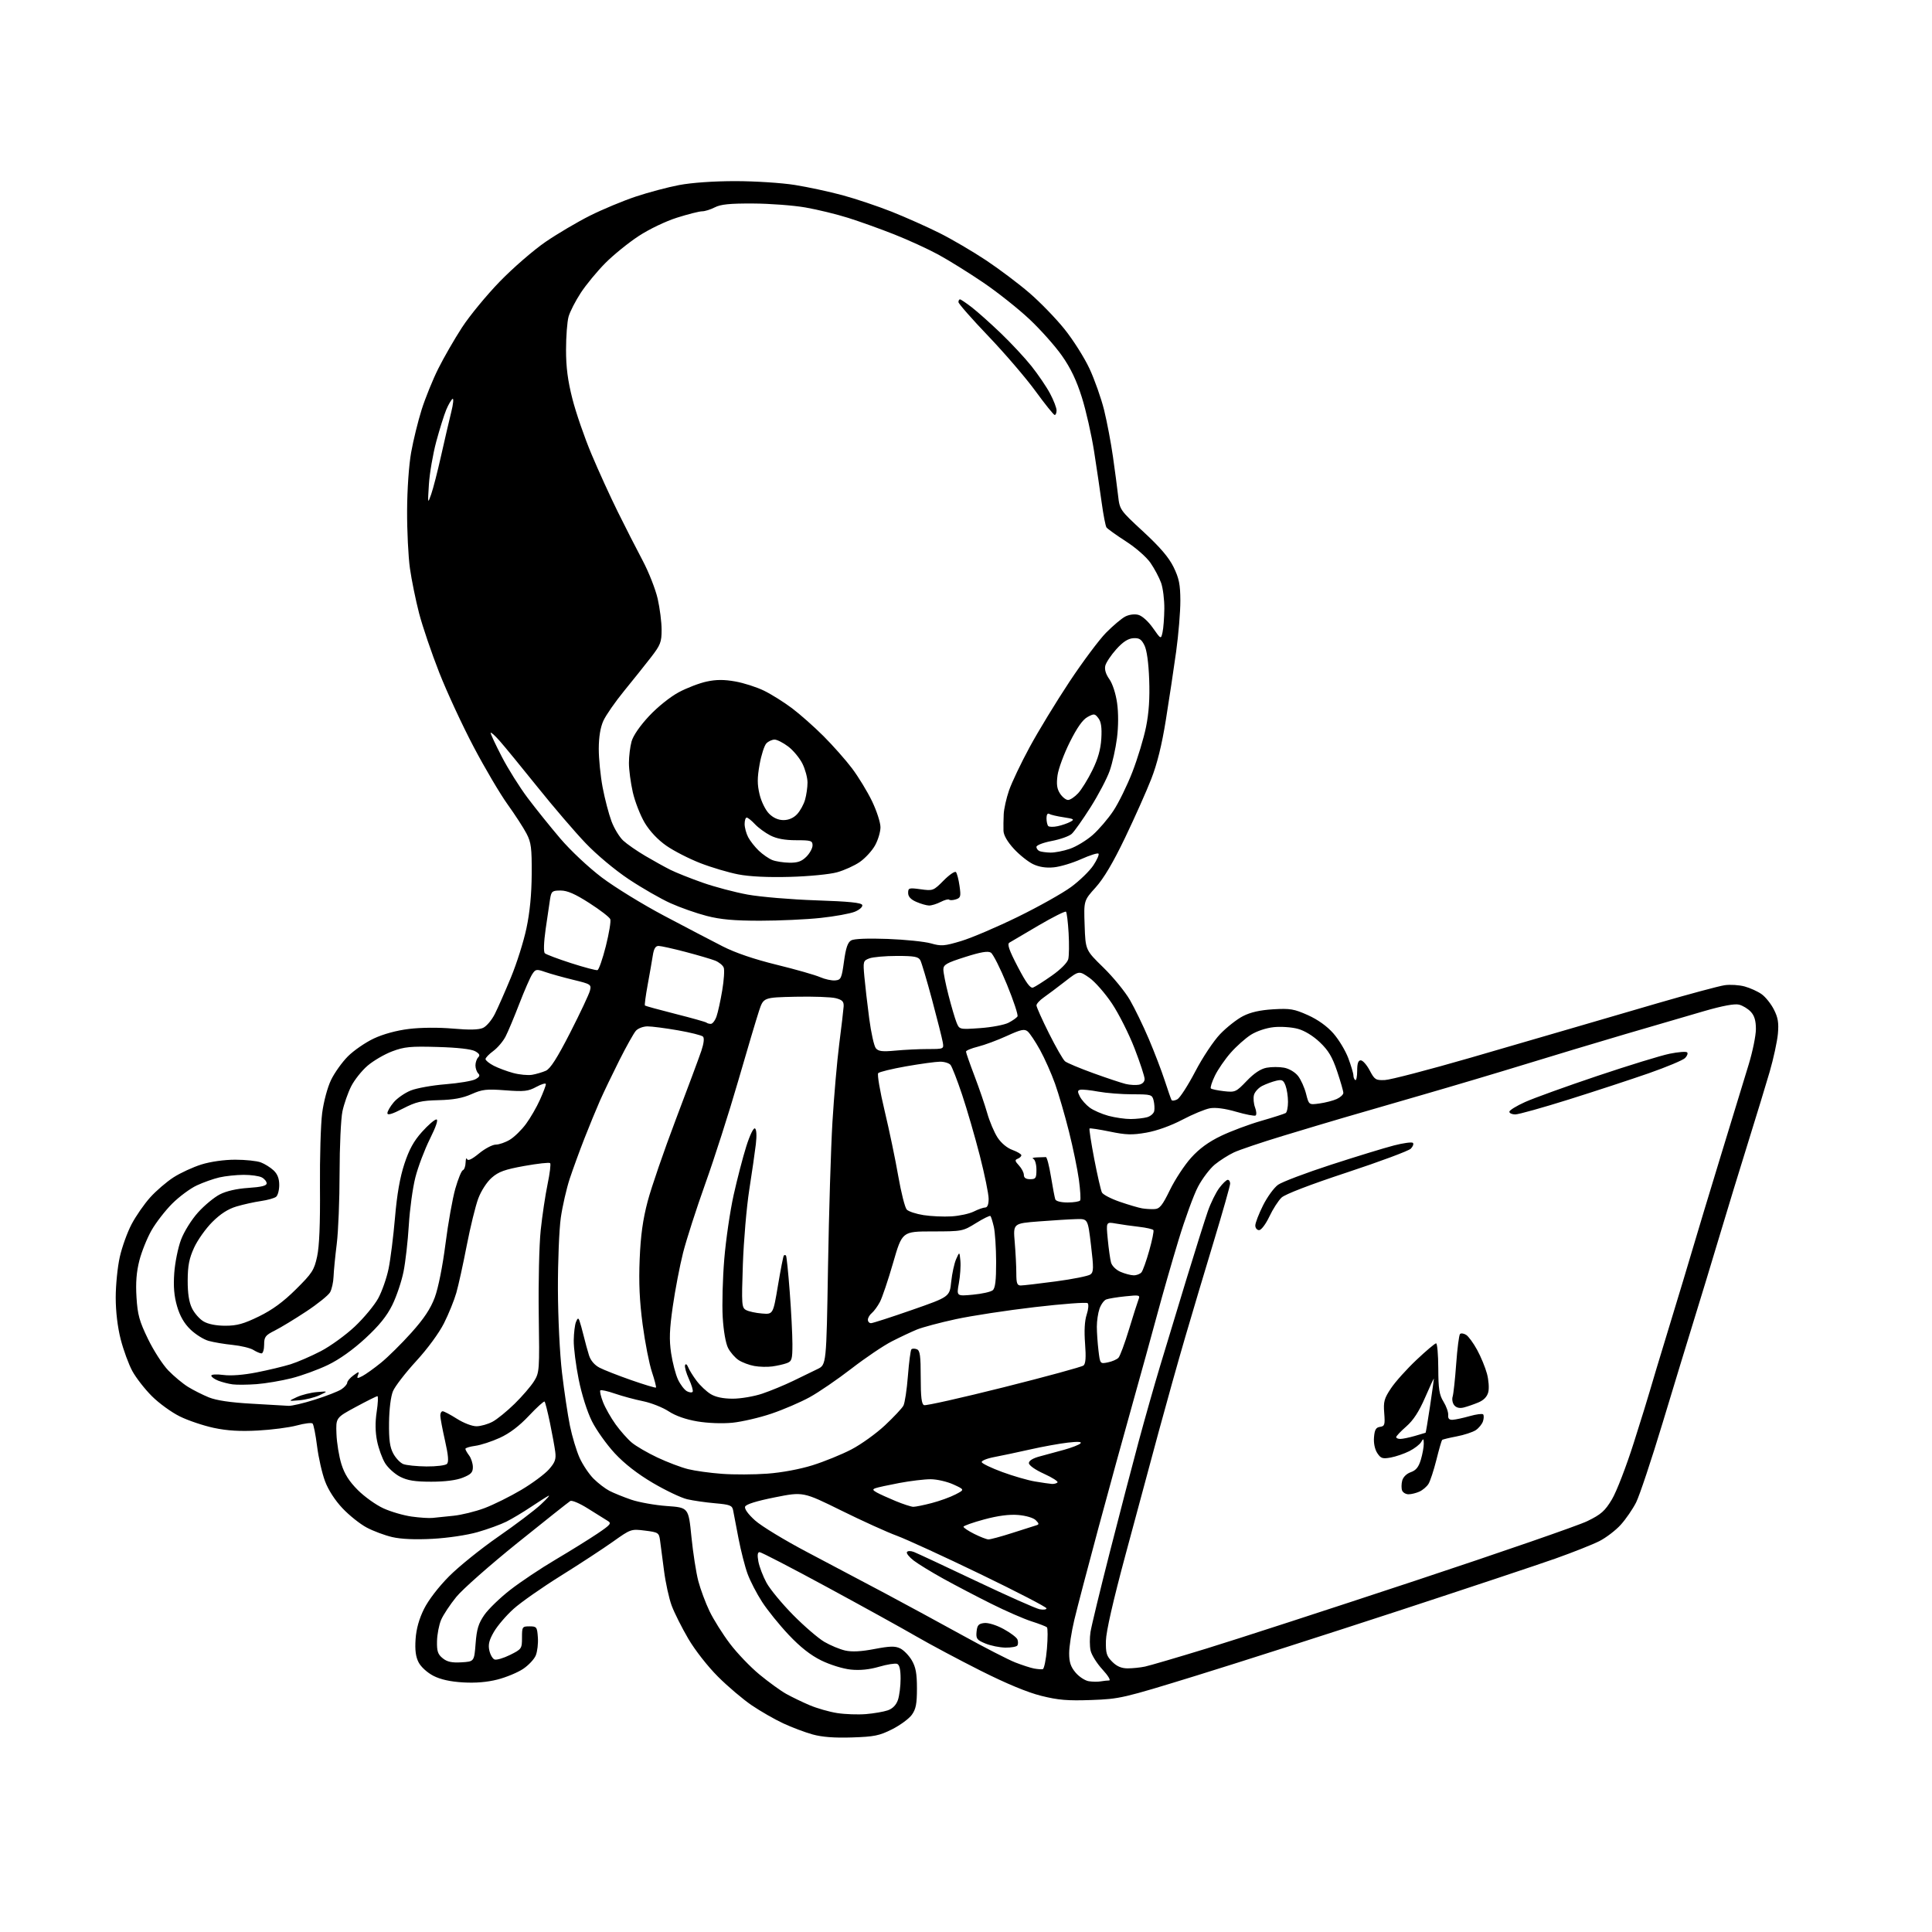 <?xml version="1.0" encoding="UTF-8" standalone="no"?>
<svg 
  version="1.1" 
  xmlns="http://www.w3.org/2000/svg" 
  xmlns:xlink="http://www.w3.org/1999/xlink" 
  xmlns:svg="http://www.w3.org/2000/svg"
  xmlns:rdf="http://www.w3.org/1999/02/22-rdf-syntax-ns#"
  xmlns:cc="http://creativecommons.org/ns#"
  xmlns:dc="http://purl.org/dc/elements/1.1/"
  viewBox="0 0 768 768"
  width="768"
  height="768"
>
<style>svg {background-color: white; }</style>"
<path stroke="none" fill="black" fill-rule="evenodd" d="M338.66,690.66C331.70,690.89 326.77,690.51 323.00,689.46C319.98,688.62 314.72,686.64 311.32,685.05C307.92,683.47 302.30,680.24 298.82,677.88C295.35,675.52 289.29,670.39 285.38,666.47C281.32,662.42 276.25,655.93 273.61,651.43C271.06,647.07 268.09,641.17 267.02,638.31C265.95,635.46 264.57,629.16 263.95,624.31C263.33,619.47 262.63,614.07 262.38,612.32C261.96,609.28 261.68,609.10 256.38,608.44C250.88,607.75 250.75,607.80 243.66,612.84C239.72,615.64 230.40,621.74 222.93,626.40C215.47,631.05 207.02,636.97 204.16,639.55C201.29,642.12 197.80,646.20 196.39,648.60C194.45,651.91 194.00,653.70 194.51,656.05C194.88,657.75 195.82,659.38 196.59,659.67C197.37,659.97 200.14,659.15 202.75,657.86C207.36,655.57 207.50,655.37 207.50,651.00C207.50,646.67 207.61,646.50 210.50,646.50C213.33,646.50 213.52,646.75 213.81,650.89C213.99,653.30 213.61,656.53 212.97,658.07C212.34,659.60 210.05,662.02 207.89,663.45C205.73,664.88 201.17,666.77 197.76,667.64C193.65,668.69 189.00,669.08 184.03,668.78C178.98,668.48 175.11,667.62 172.27,666.16C169.86,664.91 167.34,662.63 166.41,660.83C165.25,658.59 164.91,655.94 165.20,651.59C165.48,647.52 166.59,643.54 168.55,639.59C170.31,636.05 174.30,630.85 178.53,626.59C182.41,622.69 191.19,615.62 198.04,610.87C204.89,606.13 212.53,600.36 215.00,598.05C217.47,595.75 218.82,594.20 218.00,594.62C217.18,595.04 214.03,597.04 211.00,599.07C207.97,601.10 203.63,603.70 201.35,604.85C199.07,606.00 193.90,607.88 189.85,609.04C185.62,610.25 178.00,611.38 171.90,611.71C164.97,612.07 159.42,611.83 155.90,611.01C152.93,610.32 148.36,608.61 145.74,607.21C143.12,605.82 138.80,602.37 136.15,599.56C133.16,596.40 130.50,592.29 129.20,588.79C128.03,585.68 126.61,579.42 126.04,574.87C125.47,570.33 124.67,566.28 124.25,565.87C123.84,565.47 121.03,565.81 118.00,566.64C114.97,567.46 108.00,568.37 102.50,568.66C95.38,569.04 90.34,568.74 85.00,567.61C80.88,566.73 74.80,564.69 71.50,563.06C68.20,561.44 63.20,557.82 60.39,555.01C57.57,552.21 54.08,547.72 52.61,545.03C51.15,542.35 49.07,536.67 47.98,532.41C46.74,527.56 46.00,521.37 46.00,515.79C46.00,510.90 46.72,503.66 47.61,499.70C48.49,495.74 50.61,489.86 52.31,486.64C54.01,483.41 57.33,478.62 59.70,475.99C62.06,473.36 66.25,469.77 69.00,468.00C71.75,466.23 76.74,463.94 80.09,462.89C83.74,461.76 89.12,461.00 93.52,461.00C97.56,461.00 102.14,461.48 103.68,462.07C105.23,462.65 107.51,464.08 108.75,465.24C110.30,466.69 111.00,468.50 111.00,471.05C111.00,473.09 110.44,475.20 109.75,475.75C109.06,476.30 106.34,477.06 103.70,477.44C101.06,477.82 96.70,478.79 94.01,479.59C90.65,480.59 87.63,482.53 84.39,485.77C81.79,488.37 78.53,492.96 77.15,495.98C75.20,500.25 74.64,503.12 74.61,508.98C74.59,514.11 75.13,517.63 76.31,520.04C77.26,521.99 79.33,524.36 80.92,525.29C82.74,526.37 85.94,527.00 89.58,527.00C94.20,527.00 96.86,526.26 102.93,523.30C108.28,520.68 112.59,517.53 117.63,512.53C124.09,506.13 124.89,504.90 126.06,499.48C126.94,495.44 127.31,486.53 127.19,472.00C127.10,460.18 127.49,446.90 128.06,442.50C128.65,437.96 130.17,432.27 131.58,429.34C132.94,426.50 135.96,422.26 138.28,419.93C140.60,417.60 145.23,414.41 148.56,412.84C152.33,411.07 157.61,409.62 162.56,409.02C167.30,408.44 174.32,408.38 180.00,408.88C186.54,409.46 190.28,409.38 192.00,408.61C193.38,408.00 195.51,405.47 196.74,403.00C197.98,400.52 200.85,394.00 203.12,388.50C205.40,383.00 208.17,374.23 209.27,369.00C210.62,362.68 211.31,355.48 211.36,347.47C211.42,337.06 211.14,334.88 209.30,331.36C208.14,329.12 204.74,323.88 201.76,319.73C198.78,315.58 192.70,305.28 188.26,296.84C183.81,288.40 177.67,275.15 174.62,267.40C171.57,259.64 167.96,249.03 166.60,243.81C165.25,238.58 163.60,230.53 162.95,225.91C162.30,221.28 161.79,210.97 161.83,203.00C161.86,194.62 162.54,184.84 163.44,179.83C164.29,175.06 166.17,167.41 167.61,162.83C169.06,158.25 172.04,150.90 174.24,146.50C176.44,142.10 180.68,134.74 183.66,130.16C186.64,125.57 193.40,117.36 198.67,111.92C203.95,106.48 212.15,99.38 216.88,96.14C221.62,92.90 229.55,88.22 234.50,85.74C239.45,83.26 247.60,79.86 252.62,78.18C257.63,76.50 265.44,74.42 269.98,73.56C275.03,72.61 283.70,72.00 292.36,72.00C300.19,72.01 310.74,72.69 316.00,73.53C321.23,74.37 329.75,76.21 334.94,77.61C340.12,79.01 348.90,81.96 354.44,84.15C359.97,86.35 368.55,90.17 373.50,92.65C378.45,95.13 386.77,100.01 392.00,103.49C397.23,106.97 404.96,112.79 409.18,116.43C413.41,120.06 419.67,126.51 423.10,130.77C426.53,135.02 431.02,142.10 433.07,146.50C435.12,150.90 437.74,158.32 438.90,163.00C440.05,167.68 441.63,176.00 442.41,181.50C443.20,187.00 444.12,194.02 444.47,197.10C445.10,202.64 445.21,202.79 454.48,211.35C461.14,217.50 464.63,221.58 466.52,225.44C468.69,229.90 469.18,232.30 469.21,238.75C469.23,243.09 468.47,252.23 467.53,259.07C466.58,265.90 464.75,278.10 463.45,286.16C461.86,296.10 459.99,303.67 457.64,309.66C455.75,314.52 451.06,325.02 447.24,333.00C442.50,342.88 438.77,349.17 435.55,352.75C430.81,358.00 430.81,358.00 431.16,367.84C431.50,377.67 431.50,377.67 438.59,384.59C442.49,388.39 447.24,394.20 449.15,397.50C451.06,400.80 454.45,407.77 456.67,413.00C458.89,418.23 461.74,425.65 462.99,429.50C464.24,433.35 465.46,436.84 465.69,437.25C465.93,437.67 466.96,437.55 468.00,437.00C469.03,436.45 472.23,431.49 475.12,425.97C478.03,420.38 482.43,413.77 485.03,411.06C487.60,408.38 491.68,405.17 494.10,403.93C497.13,402.37 500.87,401.53 506.11,401.21C512.84,400.81 514.43,401.08 519.92,403.54C523.88,405.32 527.52,407.93 530.02,410.77C532.17,413.21 534.85,417.65 535.97,420.64C537.08,423.63 538.00,426.71 538.00,427.48C538.00,428.25 538.34,429.09 538.75,429.35C539.16,429.60 539.50,427.94 539.50,425.66C539.50,422.71 539.92,421.50 540.93,421.50C541.72,421.50 543.31,423.30 544.47,425.50C546.42,429.20 546.87,429.49 550.54,429.33C552.72,429.24 568.00,425.25 584.50,420.48C601.00,415.71 619.45,410.34 625.50,408.55C631.55,406.77 646.62,402.36 659.00,398.77C671.38,395.18 683.32,391.97 685.54,391.64C687.76,391.31 691.36,391.54 693.54,392.14C695.72,392.74 698.75,394.11 700.27,395.20C701.80,396.28 703.99,399.02 705.14,401.28C706.80,404.52 707.13,406.58 706.74,410.97C706.46,414.03 704.99,420.80 703.48,426.02C701.96,431.23 698.12,443.82 694.94,454.00C691.76,464.18 686.60,481.05 683.48,491.50C680.36,501.95 675.84,516.80 673.45,524.50C671.06,532.20 665.45,550.63 660.97,565.45C656.49,580.28 651.72,594.58 650.38,597.24C649.03,599.90 646.29,603.89 644.28,606.11C642.27,608.34 638.44,611.26 635.77,612.62C633.10,613.97 625.29,617.07 618.42,619.51C611.54,621.95 583.32,631.35 555.71,640.40C528.09,649.45 492.00,661.01 475.50,666.10C446.32,675.10 445.18,675.36 433.87,675.78C424.39,676.12 420.70,675.82 413.87,674.11C408.42,672.75 400.03,669.26 389.82,664.13C381.20,659.79 369.72,653.67 364.32,650.54C358.92,647.40 342.94,638.58 328.81,630.92C314.68,623.26 302.59,617.00 301.95,617.00C301.14,617.00 300.99,618.16 301.47,620.75C301.86,622.81 303.30,626.60 304.69,629.16C306.08,631.72 310.84,637.48 315.25,641.95C319.67,646.43 325.26,651.24 327.68,652.66C330.09,654.07 333.82,655.62 335.98,656.11C338.66,656.71 342.33,656.52 347.60,655.51C353.80,654.33 355.80,654.28 357.85,655.27C359.25,655.95 361.32,658.08 362.45,660.00C364.03,662.71 364.50,665.24 364.50,671.17C364.50,677.31 364.09,679.41 362.46,681.67C361.33,683.23 357.80,685.81 354.62,687.42C349.56,689.96 347.52,690.38 338.66,690.66zM344.24,681.38C347.40,681.12 351.30,680.44 352.92,679.88C354.83,679.21 356.23,677.79 356.93,675.78C357.52,674.09 358.00,670.28 358.00,667.32C358.00,663.66 357.56,661.77 356.62,661.41C355.86,661.11 352.63,661.63 349.44,662.56C345.54,663.69 341.86,664.06 338.16,663.68C335.06,663.36 329.95,661.77 326.45,660.05C322.20,657.96 318.10,654.73 313.51,649.86C309.81,645.94 305.05,640.05 302.93,636.76C300.80,633.48 298.22,628.48 297.18,625.65C296.14,622.82 294.51,616.45 293.56,611.50C292.61,606.55 291.65,601.52 291.42,600.33C291.05,598.43 290.15,598.09 284.25,597.57C280.54,597.25 275.55,596.53 273.16,595.97C270.77,595.42 264.65,592.50 259.54,589.50C253.43,585.90 248.26,581.88 244.38,577.71C241.15,574.22 237.05,568.48 235.29,564.94C233.40,561.16 231.23,554.30 230.04,548.34C228.92,542.76 228.03,535.78 228.07,532.84C228.11,529.90 228.51,526.60 228.96,525.50C229.62,523.90 229.90,523.80 230.34,525.00C230.65,525.83 231.40,528.52 232.01,531.00C232.61,533.48 233.57,536.97 234.14,538.77C234.79,540.83 236.33,542.64 238.33,543.68C240.07,544.59 245.75,546.81 250.95,548.63C256.15,550.44 260.56,551.77 260.75,551.58C260.94,551.39 260.22,548.59 259.15,545.37C258.07,542.14 256.41,533.66 255.46,526.52C254.22,517.16 253.89,509.89 254.28,500.52C254.68,491.01 255.54,484.81 257.47,477.50C258.92,472.00 263.96,457.38 268.65,445.00C273.35,432.62 277.91,420.36 278.79,417.74C279.79,414.77 280.03,412.64 279.44,412.06C278.92,411.55 274.45,410.43 269.50,409.57C264.55,408.71 259.11,408.00 257.40,408.00C255.70,408.00 253.62,408.79 252.77,409.75C251.92,410.71 248.96,416.00 246.19,421.50C243.43,427.00 239.97,434.20 238.51,437.50C237.05,440.80 234.28,447.55 232.34,452.50C230.40,457.45 227.77,464.67 226.48,468.55C225.20,472.43 223.60,479.41 222.93,484.05C222.27,488.70 221.75,501.50 221.78,512.50C221.82,523.89 222.52,538.19 223.41,545.72C224.27,553.00 225.68,562.45 226.55,566.72C227.42,571.00 229.16,576.75 230.40,579.51C231.65,582.26 234.14,585.99 235.94,587.79C237.74,589.59 240.59,591.77 242.27,592.64C243.95,593.51 247.83,595.08 250.90,596.14C253.97,597.19 260.35,598.33 265.08,598.67C273.69,599.28 273.69,599.28 274.85,610.89C275.49,617.27 276.72,625.20 277.59,628.50C278.46,631.80 280.47,637.20 282.06,640.50C283.65,643.80 287.28,649.59 290.14,653.36C292.99,657.14 298.29,662.67 301.92,665.66C305.54,668.65 310.30,672.10 312.50,673.33C314.70,674.56 318.87,676.58 321.78,677.82C324.68,679.06 329.63,680.48 332.78,680.97C335.92,681.46 341.08,681.64 344.24,681.38zM437.50,668.38C438.60,668.19 440.12,668.02 440.88,668.01C441.65,668.01 440.49,666.09 438.24,663.64C436.03,661.25 433.91,657.86 433.53,656.12C433.14,654.38 433.13,651.05 433.49,648.73C433.86,646.40 437.31,632.12 441.17,617.00C445.03,601.88 450.19,582.08 452.64,573.00C455.09,563.92 458.92,550.42 461.16,543.00C463.39,535.58 468.10,520.05 471.62,508.50C475.15,496.95 478.98,484.80 480.13,481.50C481.28,478.20 483.33,474.04 484.67,472.25C486.01,470.46 487.53,469.00 488.05,469.00C488.57,469.00 489.00,469.67 489.00,470.50C489.00,471.32 486.10,481.56 482.56,493.25C479.02,504.94 473.88,522.15 471.15,531.50C468.41,540.85 463.68,557.73 460.63,569.00C457.59,580.27 451.64,602.33 447.42,618.00C442.49,636.30 439.70,648.55 439.62,652.22C439.52,657.16 439.86,658.31 442.12,660.57C443.96,662.42 445.80,663.20 448.28,663.20C450.22,663.20 453.32,662.88 455.16,662.49C457.00,662.10 467.95,658.89 479.50,655.35C491.05,651.81 528.40,639.68 562.50,628.38C596.60,617.08 627.42,606.42 630.99,604.67C636.49,601.99 637.99,600.65 640.78,596.00C642.59,592.98 646.50,582.85 649.46,573.50C652.43,564.15 655.29,554.92 655.81,553.00C656.34,551.08 659.80,539.60 663.49,527.51C667.19,515.41 671.46,501.24 672.99,496.01C674.52,490.78 679.48,474.35 684.02,459.50C688.56,444.65 693.56,428.28 695.14,423.12C696.71,417.96 698.00,411.64 698.00,409.06C698.00,405.74 697.41,403.74 695.97,402.20C694.86,401.00 692.75,399.72 691.29,399.36C689.56,398.92 684.77,399.81 677.56,401.89C671.48,403.64 657.27,407.80 646.00,411.11C634.73,414.43 616.95,419.78 606.50,423.00C596.05,426.22 577.38,431.78 565.00,435.35C552.62,438.93 538.67,442.97 534.00,444.34C529.33,445.70 518.53,448.93 510.01,451.52C501.49,454.10 492.70,457.07 490.48,458.11C488.26,459.16 484.85,461.33 482.90,462.93C480.95,464.54 477.96,468.47 476.26,471.68C474.55,474.88 471.05,484.48 468.47,493.00C465.88,501.52 462.08,514.80 460.01,522.50C457.94,530.20 453.53,546.17 450.21,558.00C446.88,569.83 440.76,592.10 436.61,607.50C432.46,622.90 428.15,639.33 427.04,644.00C425.93,648.67 425.01,654.60 425.01,657.17C425.00,660.72 425.61,662.57 427.54,664.86C428.93,666.52 431.29,668.07 432.79,668.31C434.28,668.55 436.40,668.58 437.50,668.38zM414.50,663.53C415.05,663.42 415.80,659.78 416.17,655.42C416.53,651.06 416.53,647.22 416.17,646.87C415.80,646.53 413.02,645.46 410.00,644.50C406.98,643.53 399.77,640.39 394.00,637.50C388.22,634.62 379.68,630.15 375.00,627.56C370.33,624.98 365.04,621.74 363.24,620.37C361.44,618.99 360.21,617.47 360.52,616.97C360.83,616.46 362.02,616.44 363.29,616.93C364.50,617.40 375.62,622.59 388.00,628.47C400.38,634.34 411.74,639.40 413.25,639.70C414.76,640.00 416.00,639.84 416.00,639.34C416.00,638.85 404.19,632.73 389.75,625.75C375.31,618.77 360.35,611.90 356.50,610.48C352.65,609.07 342.69,604.55 334.38,600.44C319.25,592.98 319.25,592.98 308.01,595.22C300.73,596.67 296.56,597.97 296.20,598.91C295.86,599.80 297.39,601.92 300.19,604.43C302.68,606.67 312.00,612.33 320.88,617.00C329.77,621.67 343.67,629.03 351.77,633.34C359.87,637.66 373.70,645.16 382.50,650.01C391.30,654.87 400.77,659.74 403.54,660.83C406.31,661.91 409.69,663.01 411.04,663.26C412.39,663.51 413.95,663.63 414.50,663.53zM183.42,660.80C188.50,660.50 188.50,660.50 189.06,653.33C189.50,647.60 190.20,645.32 192.53,641.96C194.13,639.65 198.74,635.18 202.78,632.04C206.82,628.89 214.93,623.46 220.81,619.99C226.69,616.51 234.18,611.86 237.45,609.66C242.72,606.11 243.19,605.53 241.58,604.58C240.58,603.98 237.08,601.80 233.81,599.73C230.50,597.63 227.35,596.28 226.69,596.68C226.03,597.08 216.59,604.57 205.69,613.34C194.80,622.11 183.86,631.76 181.39,634.80C178.92,637.83 176.21,641.93 175.36,643.90C174.51,645.88 173.78,649.70 173.72,652.38C173.63,656.38 174.04,657.62 175.98,659.18C177.75,660.62 179.59,661.02 183.42,660.80zM399.69,654.95C397.39,654.92 393.79,654.19 391.70,653.32C388.31,651.92 387.93,651.40 388.20,648.62C388.45,646.05 388.99,645.44 391.24,645.18C392.84,645.00 396.05,645.99 398.94,647.56C401.66,649.04 404.14,650.91 404.45,651.72C404.75,652.52 404.75,653.59 404.44,654.09C404.13,654.59 402.00,654.98 399.69,654.95zM392.88,611.94C393.64,611.97 397.91,610.82 402.38,609.38C406.85,607.94 411.14,606.57 411.93,606.34C413.12,606.00 413.09,605.66 411.73,604.30C410.79,603.36 407.84,602.49 404.76,602.23C401.17,601.93 396.74,602.51 391.21,604.00C386.70,605.22 383.00,606.53 383.00,606.91C383.00,607.29 384.91,608.57 387.25,609.74C389.59,610.92 392.12,611.90 392.88,611.94zM172.00,603.39C173.38,603.23 177.09,602.84 180.25,602.54C183.41,602.23 188.97,600.86 192.61,599.50C196.24,598.13 202.81,594.87 207.22,592.25C211.62,589.64 216.56,585.97 218.20,584.11C220.65,581.33 221.10,580.07 220.72,577.11C220.46,575.12 219.51,569.93 218.61,565.56C217.70,561.20 216.75,557.41 216.48,557.15C216.22,556.89 213.42,559.43 210.25,562.79C206.42,566.87 202.56,569.79 198.68,571.56C195.48,573.02 191.10,574.45 188.93,574.74C186.77,575.03 185.00,575.57 185.00,575.94C185.00,576.31 185.66,577.49 186.47,578.56C187.28,579.63 187.95,581.69 187.97,583.14C187.99,585.30 187.27,586.07 183.98,587.39C181.39,588.43 176.94,589.00 171.44,589.00C164.94,589.00 162.01,588.53 159.06,587.03C156.94,585.95 154.25,583.53 153.09,581.65C151.93,579.77 150.49,575.79 149.89,572.81C149.16,569.18 149.11,565.35 149.74,561.20C150.26,557.79 150.38,555.00 150.03,555.00C149.67,555.00 145.80,556.93 141.44,559.28C133.50,563.57 133.50,563.57 133.75,570.03C133.88,573.59 134.77,578.98 135.71,582.00C136.94,585.94 138.79,588.87 142.23,592.31C144.87,594.96 149.45,598.23 152.40,599.58C155.36,600.94 160.41,602.41 163.64,602.86C166.86,603.31 170.62,603.55 172.00,603.39zM363.04,598.98C363.89,598.99 367.17,598.33 370.33,597.50C373.50,596.68 377.76,595.14 379.79,594.08C383.50,592.16 383.50,592.16 379.00,590.10C376.52,588.97 372.48,588.03 370.00,588.02C367.52,588.01 361.90,588.68 357.50,589.51C353.10,590.34 348.82,591.27 348.00,591.58C346.78,592.03 346.87,592.35 348.50,593.27C349.60,593.89 352.98,595.43 356.00,596.68C359.02,597.93 362.19,598.96 363.04,598.98zM559.92,594.00C558.83,594.00 557.68,593.32 557.36,592.50C557.04,591.67 557.06,589.92 557.39,588.60C557.75,587.17 559.12,585.81 560.80,585.22C562.87,584.50 563.93,583.19 564.81,580.25C565.46,578.06 565.99,575.20 565.97,573.88C565.94,571.78 565.82,571.70 564.92,573.26C564.35,574.22 562.23,575.85 560.20,576.87C558.16,577.89 554.83,579.03 552.80,579.40C549.58,579.98 548.88,579.75 547.48,577.61C546.51,576.12 545.99,573.64 546.19,571.33C546.43,568.34 546.96,567.43 548.58,567.20C550.44,566.94 550.61,566.37 550.25,561.70C549.89,557.17 550.24,555.90 552.96,551.84C554.67,549.27 559.22,544.21 563.06,540.59C566.90,536.96 570.41,534.00 570.87,534.00C571.33,534.00 571.72,538.48 571.74,543.95C571.77,552.18 572.13,554.47 573.82,557.20C574.94,559.02 575.78,561.41 575.68,562.50C575.55,563.93 576.08,564.47 577.50,564.38C578.60,564.32 581.62,563.67 584.22,562.93C586.81,562.20 589.22,561.88 589.56,562.23C589.90,562.57 589.88,563.80 589.52,564.95C589.15,566.11 587.84,567.71 586.62,568.52C585.39,569.32 581.97,570.44 579.02,571.00C576.07,571.56 573.47,572.19 573.26,572.41C573.04,572.63 572.01,576.20 570.98,580.34C569.94,584.49 568.53,588.77 567.85,589.87C567.17,590.96 565.55,592.34 564.26,592.93C562.96,593.52 561.01,594.00 559.92,594.00zM418.08,589.88C418.95,589.95 419.98,589.69 420.37,589.30C420.75,588.92 418.35,587.37 415.03,585.86C411.49,584.26 409.00,582.49 409.00,581.60C409.00,580.65 410.60,579.66 413.25,578.96C415.59,578.35 419.98,577.16 423.00,576.31C426.02,575.47 428.95,574.33 429.50,573.78C430.17,573.10 428.51,573.00 424.50,573.46C421.20,573.84 414.45,575.06 409.50,576.18C404.55,577.29 398.12,578.66 395.20,579.21C392.29,579.76 390.06,580.68 390.25,581.25C390.44,581.81 394.13,583.58 398.46,585.17C402.78,586.76 408.61,588.45 411.41,588.91C414.21,589.38 417.21,589.82 418.08,589.88zM305.03,585.80C310.75,585.38 317.96,584.04 323.03,582.45C327.69,580.99 334.64,578.16 338.47,576.16C342.30,574.16 348.29,569.86 351.77,566.60C355.25,563.34 358.56,559.82 359.12,558.77C359.68,557.72 360.49,552.39 360.91,546.93C361.34,541.46 361.96,536.71 362.30,536.37C362.64,536.03 363.61,536.02 364.46,536.35C365.71,536.83 366.00,538.90 366.00,547.50C366.00,555.35 366.34,558.19 367.33,558.57C368.06,558.85 382.34,555.64 399.08,551.44C415.81,547.24 430.05,543.35 430.71,542.81C431.57,542.11 431.75,539.56 431.33,534.08C430.94,529.05 431.16,525.03 431.97,522.58C432.66,520.51 432.83,518.46 432.36,518.03C431.89,517.60 422.46,518.30 411.41,519.59C400.36,520.87 386.19,523.04 379.91,524.40C373.63,525.76 366.70,527.61 364.50,528.51C362.30,529.41 357.80,531.53 354.50,533.22C351.20,534.90 343.98,539.78 338.46,544.05C332.93,548.32 325.46,553.44 321.84,555.42C318.23,557.41 311.38,560.35 306.62,561.96C301.87,563.57 294.90,565.18 291.13,565.56C287.09,565.95 281.38,565.74 277.19,565.03C272.64,564.26 268.55,562.83 265.80,561.02C263.43,559.47 258.86,557.66 255.63,557.00C252.39,556.35 247.37,554.99 244.46,553.99C241.55,552.98 238.93,552.40 238.64,552.70C238.35,552.99 238.83,555.09 239.71,557.36C240.60,559.64 242.85,563.62 244.71,566.20C246.58,568.79 249.46,572.05 251.13,573.45C252.79,574.85 257.38,577.52 261.32,579.38C265.27,581.24 270.75,583.32 273.50,584.00C276.25,584.69 282.32,585.53 287.00,585.87C291.68,586.22 299.79,586.19 305.03,585.80zM169.55,582.94C173.43,582.97 177.08,582.52 177.67,581.93C178.44,581.16 178.22,578.51 176.90,572.68C175.88,568.18 175.04,563.71 175.03,562.75C175.01,561.79 175.43,561.00 175.97,561.00C176.50,561.00 179.06,562.35 181.66,564.00C184.35,565.70 187.71,566.98 189.45,566.96C191.13,566.94 193.98,566.13 195.79,565.16C197.60,564.20 201.55,560.98 204.57,558.02C207.59,555.06 211.06,551.03 212.28,549.07C214.43,545.61 214.49,544.81 214.16,522.50C213.98,509.85 214.33,494.77 214.94,489.00C215.55,483.23 216.78,475.00 217.67,470.73C218.57,466.46 219.02,462.69 218.69,462.36C218.36,462.02 213.75,462.53 208.45,463.48C200.64,464.89 198.19,465.77 195.46,468.17C193.52,469.87 191.26,473.37 190.11,476.44C189.02,479.36 186.96,487.77 185.53,495.13C184.11,502.48 182.25,510.95 181.39,513.94C180.53,516.93 178.33,522.37 176.48,526.03C174.53,529.91 169.91,536.20 165.41,541.09C161.17,545.72 157.03,551.08 156.22,553.00C155.34,555.11 154.72,560.08 154.65,565.50C154.57,572.37 154.97,575.28 156.33,577.80C157.30,579.62 159.09,581.50 160.30,581.99C161.51,582.47 165.67,582.90 169.55,582.94zM556.63,572.00C557.53,572.00 560.12,571.47 562.38,570.82C564.65,570.17 566.59,569.60 566.70,569.54C566.80,569.49 567.59,564.76 568.45,559.05C569.30,553.33 569.99,548.39 569.99,548.07C569.98,547.76 568.42,551.10 566.52,555.50C564.09,561.10 561.85,564.56 559.03,567.03C556.81,568.97 555.00,570.88 555.00,571.28C555.00,571.67 555.74,572.00 556.63,572.00zM581.87,559.50C580.21,559.91 578.92,559.61 578.09,558.61C577.40,557.78 577.11,556.23 577.45,555.17C577.78,554.11 578.42,548.23 578.86,542.12C579.30,536.00 579.99,530.68 580.38,530.29C580.77,529.89 581.86,530.04 582.80,530.62C583.73,531.19 585.71,533.89 587.19,536.61C588.68,539.33 590.43,543.59 591.10,546.09C591.77,548.58 592.00,551.86 591.62,553.37C591.16,555.21 589.83,556.59 587.66,557.50C585.86,558.25 583.26,559.15 581.87,559.50zM114.70,558.84C115.91,558.93 120.61,557.83 125.14,556.39C129.68,554.96 134.43,553.11 135.70,552.28C136.96,551.45 138.01,550.26 138.03,549.63C138.05,549.01 139.17,547.70 140.51,546.72C142.68,545.14 142.89,545.12 142.33,546.58C141.77,548.03 141.99,548.08 144.10,546.98C145.42,546.29 148.75,543.90 151.50,541.67C154.25,539.43 159.65,534.09 163.50,529.80C168.56,524.15 171.14,520.27 172.83,515.75C174.21,512.04 175.94,503.39 177.08,494.50C178.13,486.25 179.90,476.35 181.00,472.50C182.10,468.65 183.45,465.35 184.00,465.17C184.55,464.98 185.04,463.63 185.08,462.17C185.12,460.70 185.38,460.06 185.66,460.75C186.00,461.59 187.56,460.86 190.44,458.50C192.78,456.57 195.78,455.00 197.10,455.00C198.42,454.99 200.95,454.11 202.72,453.03C204.49,451.95 207.36,449.14 209.09,446.78C210.83,444.43 213.32,440.12 214.62,437.22C215.93,434.32 217.00,431.50 217.00,430.97C217.00,430.43 215.31,430.91 213.25,432.03C209.97,433.81 208.42,433.99 200.91,433.42C193.37,432.85 191.71,433.04 187.41,434.95C183.87,436.52 180.23,437.19 174.38,437.33C167.45,437.50 165.36,438.00 160.13,440.69C155.88,442.89 154.00,443.44 154.00,442.50C154.00,441.76 155.12,439.82 156.50,438.19C157.87,436.56 160.91,434.45 163.25,433.50C165.59,432.55 171.82,431.43 177.09,431.01C182.37,430.59 187.70,429.69 188.95,429.03C190.61,428.14 190.92,427.52 190.11,426.71C189.50,426.10 189.00,424.65 189.00,423.50C189.00,422.35 189.50,420.90 190.11,420.29C190.92,419.48 190.58,418.83 188.86,417.87C187.38,417.04 181.86,416.41 174.00,416.19C163.19,415.87 160.75,416.11 155.92,417.92C152.85,419.07 148.45,421.64 146.13,423.62C143.81,425.60 140.87,429.31 139.58,431.86C138.30,434.41 136.74,438.88 136.12,441.80C135.51,444.71 135.00,455.74 134.99,466.30C134.99,476.86 134.48,489.55 133.86,494.50C133.24,499.45 132.67,505.30 132.59,507.50C132.51,509.70 131.89,512.48 131.22,513.69C130.55,514.89 126.28,518.33 121.75,521.32C117.21,524.32 111.59,527.73 109.25,528.91C105.47,530.80 105.00,531.43 105.00,534.52C105.00,536.43 104.53,538.00 103.96,538.00C103.40,538.00 101.93,537.38 100.71,536.62C99.50,535.86 95.80,534.97 92.50,534.63C89.20,534.30 84.88,533.57 82.90,533.01C80.91,532.45 77.66,530.40 75.67,528.46C73.20,526.07 71.51,523.13 70.39,519.27C69.21,515.21 68.89,511.45 69.27,506.05C69.57,501.90 70.77,495.93 71.96,492.80C73.17,489.59 76.11,484.87 78.69,482.00C81.21,479.19 85.13,475.95 87.39,474.79C90.00,473.45 94.14,472.51 98.75,472.21C103.89,471.87 106.00,471.35 106.00,470.40C106.00,469.67 105.13,468.60 104.07,468.04C103.00,467.47 99.74,467.01 96.82,467.02C93.89,467.04 89.57,467.49 87.21,468.04C84.85,468.58 80.80,470.02 78.21,471.23C75.62,472.43 71.23,475.69 68.45,478.46C65.68,481.23 61.98,486.01 60.23,489.08C58.48,492.15 56.30,497.55 55.40,501.08C54.24,505.62 53.90,509.90 54.26,515.69C54.69,522.63 55.39,525.17 58.83,532.26C61.06,536.87 64.69,542.50 66.91,544.78C69.12,547.07 72.63,549.99 74.72,551.29C76.80,552.58 80.53,554.46 83.00,555.47C86.03,556.69 91.59,557.52 100.00,557.99C106.88,558.37 113.49,558.75 114.70,558.84zM119.00,556.63C114.50,557.01 114.50,557.01 118.00,555.37C119.92,554.48 123.53,553.57 126.00,553.37C130.50,552.99 130.50,552.99 127.00,554.63C125.08,555.52 121.47,556.43 119.00,556.63zM291.28,556.00C294.46,556.00 299.74,555.10 303.00,554.00C306.27,552.90 311.77,550.63 315.22,548.96C318.68,547.29 323.07,545.16 325.00,544.21C328.50,542.50 328.50,542.50 329.15,503.50C329.51,482.05 330.30,456.18 330.91,446.00C331.52,435.82 332.73,421.88 333.61,415.00C334.49,408.12 335.28,401.41 335.36,400.08C335.47,398.14 334.85,397.48 332.25,396.80C330.46,396.33 323.26,396.07 316.25,396.22C303.50,396.50 303.50,396.50 301.73,401.83C300.76,404.76 297.01,417.36 293.40,429.83C289.79,442.30 283.93,460.60 280.38,470.50C276.84,480.40 272.86,492.77 271.53,498.00C270.21,503.23 268.38,512.80 267.45,519.27C266.12,528.54 265.98,532.51 266.78,537.92C267.35,541.69 268.58,546.42 269.53,548.43C270.48,550.43 272.07,552.50 273.07,553.04C274.06,553.57 275.09,553.66 275.35,553.24C275.61,552.82 274.94,550.54 273.85,548.17C272.77,545.80 272.08,543.33 272.32,542.68C272.58,541.99 273.10,542.34 273.56,543.50C274.00,544.60 275.51,547.04 276.92,548.91C278.33,550.79 280.84,553.15 282.49,554.16C284.49,555.38 287.44,555.99 291.28,556.00zM102.00,550.22C98.42,550.48 94.15,550.53 92.50,550.31C90.85,550.10 88.26,549.43 86.75,548.84C85.24,548.24 84.00,547.35 84.00,546.84C84.00,546.33 86.11,546.21 88.81,546.57C91.81,546.97 96.81,546.58 102.06,545.54C106.70,544.63 112.75,543.17 115.50,542.32C118.25,541.46 123.65,539.12 127.49,537.13C131.34,535.13 137.44,530.71 141.05,527.31C144.66,523.90 148.85,518.85 150.36,516.08C151.86,513.32 153.72,508.00 154.48,504.28C155.24,500.55 156.38,491.43 157.02,484.00C157.80,474.80 158.99,468.01 160.74,462.69C162.63,456.95 164.48,453.57 167.75,449.94C170.19,447.22 172.76,445.00 173.47,445.00C174.29,445.00 173.36,447.79 170.89,452.75C168.77,457.01 166.17,463.89 165.12,468.02C164.06,472.16 162.89,480.71 162.51,487.02C162.13,493.34 161.18,501.65 160.41,505.50C159.64,509.35 157.64,515.29 155.97,518.70C153.78,523.16 150.75,526.91 145.21,532.03C140.32,536.54 134.90,540.40 130.38,542.58C126.46,544.47 119.94,546.85 115.88,547.87C111.82,548.89 105.58,549.95 102.00,550.22zM307.00,543.18C305.07,543.45 301.85,543.37 299.84,543.00C297.82,542.64 295.02,541.59 293.61,540.66C292.20,539.74 290.32,537.58 289.43,535.87C288.48,534.02 287.61,529.07 287.29,523.63C286.99,518.61 287.27,508.20 287.91,500.50C288.55,492.80 290.23,481.32 291.64,475.00C293.05,468.68 295.30,460.00 296.65,455.72C298.07,451.23 299.53,448.21 300.11,448.57C300.73,448.95 300.86,451.39 300.46,454.85C300.09,457.96 298.92,466.12 297.84,473.00C296.77,479.88 295.63,493.21 295.30,502.64C294.75,518.76 294.83,519.84 296.61,520.78C297.65,521.34 300.48,521.95 302.91,522.14C307.32,522.50 307.32,522.50 309.25,511.00C310.31,504.68 311.36,499.31 311.59,499.08C311.81,498.85 312.20,498.86 312.44,499.10C312.68,499.35 313.35,505.83 313.93,513.52C314.52,521.21 314.99,530.55 315.00,534.27C315.00,540.39 314.78,541.13 312.75,541.88C311.51,542.33 308.93,542.92 307.00,543.18zM440.39,541.57C442.08,541.23 443.98,540.40 444.61,539.73C445.24,539.05 447.11,534.00 448.78,528.50C450.45,523.00 452.16,517.64 452.57,516.59C453.29,514.80 452.96,514.72 447.34,515.31C444.04,515.65 440.62,516.21 439.74,516.55C438.86,516.88 437.66,518.54 437.07,520.23C436.48,521.92 436.00,525.14 436.01,527.40C436.01,529.65 436.31,533.91 436.66,536.84C437.30,542.19 437.30,542.19 440.39,541.57zM346.25,525.98C346.94,525.97 354.25,523.61 362.50,520.73C377.50,515.50 377.50,515.50 378.12,509.50C378.47,506.20 379.35,502.15 380.09,500.50C381.42,497.50 381.42,497.50 381.77,501.19C381.96,503.22 381.69,507.21 381.17,510.07C380.22,515.27 380.22,515.27 386.73,514.66C390.30,514.33 393.85,513.54 394.62,512.90C395.63,512.06 395.99,509.06 395.98,501.63C395.96,496.06 395.55,489.78 395.06,487.67C394.57,485.56 393.97,483.63 393.72,483.38C393.46,483.13 390.87,484.40 387.96,486.21C382.74,489.45 382.48,489.50 370.65,489.51C358.63,489.52 358.63,489.52 355.02,502.01C353.04,508.88 350.67,515.88 349.77,517.57C348.87,519.26 347.43,521.23 346.57,521.95C345.70,522.66 345.00,523.86 345.00,524.62C345.00,525.38 345.56,525.99 346.25,525.98zM405.75,511.00C406.71,511.00 413.01,510.27 419.74,509.37C426.48,508.47 432.66,507.23 433.47,506.61C434.75,505.65 434.78,504.11 433.69,495.00C432.44,484.50 432.44,484.50 427.97,484.61C425.51,484.67 418.83,485.08 413.12,485.52C402.73,486.32 402.73,486.32 403.37,493.81C403.72,497.93 404.00,503.48 404.00,506.15C404.00,510.10 404.32,511.00 405.75,511.00zM450.63,506.96C451.80,506.98 453.21,506.44 453.77,505.75C454.32,505.06 455.71,501.17 456.85,497.10C458.00,493.03 458.74,489.38 458.50,488.99C458.25,488.60 455.68,488.01 452.78,487.68C449.88,487.35 445.74,486.76 443.59,486.38C439.68,485.69 439.68,485.69 440.35,492.59C440.71,496.39 441.30,500.56 441.65,501.86C442.01,503.19 443.64,504.81 445.40,505.57C447.10,506.31 449.46,506.94 450.63,506.96zM500.51,489.00C499.68,489.00 499.00,488.17 499.00,487.16C499.00,486.15 500.38,482.56 502.07,479.18C503.76,475.80 506.45,472.10 508.06,470.96C509.66,469.82 519.14,466.23 529.12,462.99C539.10,459.75 550.33,456.31 554.09,455.34C557.84,454.37 561.24,453.91 561.65,454.31C562.05,454.72 561.67,455.76 560.80,456.63C559.92,457.50 548.54,461.74 535.49,466.05C520.86,470.87 510.87,474.71 509.44,476.05C508.17,477.25 505.98,480.65 504.58,483.62C503.15,486.63 501.36,489.00 500.51,489.00zM378.20,483.53C381.33,483.35 385.34,482.48 387.10,481.60C388.86,480.72 390.91,480.00 391.65,480.00C392.52,480.00 393.00,478.77 393.00,476.54C393.00,474.64 391.42,466.92 389.49,459.39C387.56,451.85 384.39,440.95 382.45,435.15C380.51,429.36 378.44,424.03 377.84,423.31C377.24,422.59 375.35,422.02 373.63,422.04C371.91,422.06 365.87,422.89 360.21,423.88C354.54,424.88 349.55,426.10 349.10,426.59C348.65,427.09 349.80,433.80 351.64,441.50C353.48,449.20 355.93,460.90 357.07,467.50C358.22,474.10 359.74,480.11 360.46,480.84C361.17,481.58 364.18,482.57 367.13,483.03C370.08,483.49 375.06,483.72 378.20,483.53zM458.97,480.63C461.00,480.52 462.07,479.18 465.08,473.00C467.09,468.88 470.86,463.13 473.47,460.24C476.74,456.60 480.42,453.92 485.35,451.55C489.28,449.66 496.47,446.97 501.33,445.57C506.19,444.17 510.58,442.76 511.08,442.45C511.59,442.14 512.00,440.14 512.00,438.01C512.00,435.87 511.56,432.97 511.02,431.54C510.18,429.34 509.61,429.05 507.27,429.62C505.74,429.98 503.27,430.90 501.76,431.66C500.26,432.42 498.77,434.06 498.46,435.31C498.15,436.56 498.35,438.78 498.91,440.25C499.47,441.73 499.56,443.16 499.11,443.44C498.66,443.71 495.18,443.04 491.39,441.94C487.01,440.66 483.23,440.16 481.00,440.55C479.07,440.89 474.12,442.94 470.00,445.11C465.43,447.51 459.85,449.51 455.71,450.24C450.04,451.23 447.64,451.16 441.21,449.83C436.97,448.96 433.32,448.40 433.11,448.59C432.90,448.79 433.74,454.25 434.98,460.72C436.23,467.20 437.60,473.19 438.04,474.04C438.48,474.88 441.69,476.55 445.17,477.74C448.65,478.94 452.62,480.11 454.00,480.34C455.38,480.58 457.61,480.71 458.97,480.63zM424.41,478.00C426.87,478.00 429.11,477.63 429.38,477.19C429.66,476.74 429.43,473.03 428.88,468.94C428.32,464.85 426.55,456.24 424.93,449.81C423.32,443.38 420.83,434.83 419.40,430.81C417.97,426.79 415.29,420.76 413.44,417.40C411.59,414.05 409.37,410.72 408.52,410.01C407.22,408.93 405.85,409.23 400.23,411.80C396.53,413.50 391.36,415.41 388.75,416.06C386.14,416.71 384.00,417.60 384.00,418.03C384.00,418.47 385.51,422.80 387.36,427.66C389.21,432.52 391.50,439.20 392.44,442.50C393.37,445.80 395.22,450.15 396.53,452.17C397.98,454.39 400.33,456.35 402.46,457.12C404.41,457.83 406.00,458.78 406.00,459.23C406.00,459.69 405.35,460.31 404.54,460.62C403.34,461.08 403.43,461.55 405.04,463.28C406.12,464.43 407.00,466.14 407.00,467.06C407.00,468.20 407.82,468.75 409.50,468.75C411.73,468.75 412.00,468.34 412.00,464.96C412.00,462.86 411.44,460.94 410.75,460.66C410.06,460.38 410.74,460.12 412.25,460.08C413.76,460.04 415.34,459.98 415.75,459.96C416.16,459.93 417.07,463.42 417.77,467.71C418.47,471.99 419.25,476.06 419.49,476.75C419.76,477.50 421.74,478.00 424.41,478.00zM449.50,444.83C451.70,444.82 454.62,444.49 455.99,444.11C457.37,443.72 458.64,442.61 458.83,441.63C459.02,440.65 458.90,438.75 458.57,437.42C457.99,435.12 457.58,435.00 450.16,435.00C445.88,435.00 439.78,434.52 436.62,433.94C433.46,433.35 430.24,433.02 429.46,433.19C428.30,433.44 428.27,433.93 429.27,435.90C429.95,437.23 431.70,439.20 433.17,440.29C434.63,441.38 438.01,442.85 440.67,443.57C443.33,444.28 447.30,444.85 449.50,444.83zM602.35,443.00C601.06,443.00 600.00,442.52 600.00,441.94C600.00,441.35 602.81,439.61 606.25,438.07C609.69,436.52 622.62,431.85 635.00,427.69C647.38,423.53 660.30,419.56 663.72,418.87C667.14,418.18 670.27,417.93 670.66,418.33C671.06,418.72 670.69,419.74 669.84,420.59C668.99,421.44 662.49,424.16 655.40,426.64C648.30,429.11 634.00,433.81 623.60,437.07C613.21,440.33 603.65,443.00 602.35,443.00zM524.52,438.65C526.84,438.33 529.93,437.53 531.37,436.88C532.82,436.22 534.00,435.12 534.00,434.44C534.00,433.75 532.89,429.89 531.53,425.85C529.61,420.15 528.07,417.56 524.67,414.33C521.97,411.76 518.58,409.69 515.89,408.97C513.47,408.31 509.19,408.02 506.36,408.31C503.38,408.61 499.57,409.88 497.28,411.32C495.11,412.69 491.48,415.92 489.21,418.50C486.95,421.07 484.12,425.18 482.93,427.64C481.74,430.10 481.03,432.36 481.34,432.67C481.65,432.98 483.99,433.47 486.54,433.76C491.01,434.26 491.34,434.11 495.58,429.69C498.53,426.61 501.14,424.88 503.49,424.44C505.42,424.07 508.56,424.07 510.46,424.43C512.45,424.80 514.79,426.19 515.99,427.71C517.13,429.16 518.56,432.34 519.18,434.79C520.30,439.23 520.30,439.23 524.52,438.65zM452.75,431.19C454.11,430.93 455.00,430.04 455.00,428.93C455.00,427.92 453.21,422.45 451.01,416.77C448.82,411.09 444.79,403.08 442.06,398.97C439.32,394.86 435.25,390.22 433.01,388.66C428.92,385.82 428.92,385.82 423.35,390.16C420.28,392.55 416.48,395.40 414.90,396.50C413.32,397.60 412.02,399.02 412.01,399.66C412.01,400.30 414.24,405.30 416.98,410.77C419.72,416.25 422.59,421.25 423.36,421.88C424.12,422.52 429.19,424.64 434.62,426.61C440.06,428.58 445.85,430.50 447.50,430.90C449.15,431.29 451.51,431.42 452.75,431.19zM211.50,427.25C213.15,426.97 215.62,426.24 217.00,425.63C218.80,424.81 221.50,420.57 226.69,410.43C230.64,402.69 234.16,395.21 234.51,393.81C235.13,391.35 234.89,391.19 227.83,389.48C223.80,388.50 218.81,387.11 216.75,386.39C213.24,385.17 212.89,385.23 211.55,387.29C210.76,388.51 208.46,393.77 206.44,399.00C204.43,404.23 201.98,410.07 200.99,412.00C200.01,413.93 197.80,416.53 196.10,417.78C194.39,419.03 193.00,420.48 193.00,421.00C193.00,421.52 194.46,422.71 196.25,423.64C198.04,424.56 201.53,425.87 204.00,426.53C206.47,427.20 209.85,427.52 211.50,427.25zM355.98,417.63C359.56,417.29 365.36,417.01 368.86,417.01C375.23,417.00 375.23,417.00 374.75,414.25C374.49,412.74 372.59,405.20 370.53,397.50C368.47,389.80 366.36,382.71 365.86,381.75C365.09,380.30 363.51,380.00 356.53,380.00C351.91,380.00 346.98,380.44 345.58,380.97C343.12,381.90 343.05,382.18 343.60,388.22C343.91,391.67 344.77,399.14 345.52,404.82C346.26,410.49 347.45,415.84 348.16,416.69C349.19,417.94 350.75,418.12 355.98,417.63zM389.63,408.69C394.18,408.37 399.24,407.41 400.89,406.56C402.53,405.71 404.14,404.58 404.47,404.05C404.80,403.51 402.92,397.81 400.28,391.38C397.65,384.95 394.77,379.23 393.88,378.68C392.72,377.96 389.87,378.44 383.63,380.43C376.20,382.79 375.00,383.49 375.00,385.40C375.00,386.62 375.91,391.20 377.03,395.56C378.15,399.93 379.58,404.80 380.21,406.39C381.36,409.27 381.36,409.27 389.63,408.69zM282.57,407.00C283.25,407.00 284.26,405.68 284.82,404.07C285.39,402.46 286.41,397.81 287.09,393.73C287.78,389.66 288.05,385.57 287.69,384.64C287.34,383.72 285.80,382.47 284.28,381.86C282.75,381.26 277.45,379.70 272.50,378.40C267.55,377.10 262.73,376.03 261.80,376.02C260.59,376.01 259.92,377.10 259.51,379.75C259.19,381.81 258.27,387.06 257.47,391.42C256.67,395.78 256.17,399.50 256.37,399.71C256.57,399.91 262.06,401.41 268.56,403.06C275.06,404.70 280.59,406.26 280.85,406.52C281.12,406.78 281.89,407.00 282.57,407.00zM410.69,392.56C411.52,392.25 414.87,390.12 418.12,387.83C421.62,385.38 424.29,382.69 424.65,381.28C424.98,379.95 425.04,375.30 424.79,370.93C424.54,366.57 424.07,362.74 423.75,362.42C423.43,362.10 418.52,364.56 412.84,367.89C407.15,371.22 401.93,374.30 401.24,374.72C400.30,375.30 401.14,377.74 404.58,384.32C407.96,390.80 409.58,392.99 410.69,392.56zM332.00,389.73C334.31,389.52 334.57,388.95 335.50,382.18C336.24,376.76 336.99,374.59 338.37,373.81C339.52,373.17 345.05,372.95 352.87,373.24C359.81,373.50 367.55,374.30 370.06,375.01C374.15,376.18 375.37,376.09 382.06,374.08C386.15,372.86 396.28,368.53 404.57,364.48C412.85,360.43 422.40,355.07 425.79,352.58C429.17,350.09 433.14,346.23 434.62,344.00C436.09,341.78 437.01,339.68 436.67,339.33C436.32,338.99 433.22,339.98 429.77,341.52C426.32,343.07 421.43,344.54 418.89,344.78C415.82,345.08 413.08,344.66 410.68,343.52C408.70,342.58 405.26,339.84 403.04,337.43C400.48,334.65 398.96,332.03 398.90,330.27C398.85,328.75 398.89,325.78 398.99,323.67C399.08,321.56 400.04,317.29 401.11,314.19C402.18,311.08 405.85,303.36 409.28,297.03C412.70,290.71 419.83,279.00 425.12,271.01C430.41,263.03 436.97,254.25 439.69,251.50C442.41,248.75 445.81,245.88 447.24,245.12C448.78,244.31 450.92,244.01 452.46,244.40C453.99,244.79 456.42,246.95 458.29,249.62C461.50,254.18 461.50,254.18 462.13,251.34C462.48,249.78 462.80,245.57 462.84,242.00C462.88,238.43 462.30,233.79 461.56,231.70C460.81,229.61 458.92,226.04 457.35,223.77C455.74,221.44 451.46,217.69 447.50,215.15C443.65,212.67 440.20,210.19 439.83,209.64C439.46,209.08 438.62,204.77 437.97,200.06C437.33,195.35 435.95,186.10 434.93,179.50C433.90,172.90 431.71,163.20 430.05,157.94C427.94,151.23 425.60,146.32 422.16,141.43C419.48,137.60 413.65,131.05 409.21,126.88C404.77,122.71 396.50,116.14 390.82,112.29C385.15,108.44 377.12,103.45 373.00,101.21C368.88,98.97 361.00,95.36 355.50,93.19C350.00,91.01 341.75,88.05 337.17,86.61C332.59,85.16 324.94,83.30 320.17,82.47C315.40,81.64 306.04,80.93 299.36,80.90C290.15,80.85 286.48,81.22 284.16,82.42C282.48,83.29 280.20,84.00 279.10,84.00C278.00,84.00 273.53,85.13 269.17,86.51C264.63,87.94 258.08,91.08 253.87,93.84C249.82,96.49 243.85,101.33 240.62,104.58C237.39,107.84 233.00,113.15 230.88,116.39C228.75,119.64 226.56,123.91 226.01,125.89C225.46,127.88 225.01,133.79 225.01,139.02C225.00,145.93 225.69,151.28 227.53,158.51C228.92,164.00 232.33,173.89 235.11,180.49C237.88,187.10 242.61,197.45 245.60,203.50C248.59,209.55 253.03,218.25 255.46,222.82C257.89,227.40 260.58,234.24 261.44,238.02C262.30,241.80 263.00,247.35 263.00,250.36C263.00,255.26 262.56,256.39 258.75,261.32C256.41,264.34 251.62,270.34 248.09,274.66C244.57,278.97 240.87,284.30 239.86,286.50C238.66,289.15 238.04,292.91 238.02,297.64C238.01,301.57 238.70,308.49 239.56,313.02C240.42,317.56 242.00,323.60 243.07,326.45C244.13,329.30 246.24,332.77 247.75,334.16C249.26,335.56 253.20,338.29 256.50,340.23C259.80,342.18 264.30,344.67 266.50,345.77C268.70,346.87 274.43,349.16 279.24,350.85C284.04,352.55 292.14,354.69 297.24,355.62C302.33,356.54 314.56,357.57 324.42,357.90C337.54,358.34 342.45,358.84 342.76,359.76C342.99,360.47 341.71,361.63 339.84,362.41C338.00,363.17 331.87,364.29 326.21,364.89C320.55,365.50 309.71,366.00 302.12,366.00C291.78,366.00 286.46,365.52 280.91,364.09C276.83,363.04 270.35,360.76 266.50,359.02C262.65,357.29 255.21,353.01 249.97,349.53C244.47,345.87 237.21,339.80 232.80,335.18C228.59,330.78 219.97,320.73 213.65,312.84C207.32,304.95 200.55,296.70 198.61,294.50C196.67,292.30 195.06,290.88 195.04,291.34C195.02,291.80 197.02,296.08 199.49,300.84C201.95,305.60 206.57,312.95 209.74,317.17C212.91,321.39 218.74,328.64 222.70,333.29C226.79,338.09 233.92,344.78 239.20,348.79C244.32,352.66 255.47,359.52 264.00,364.03C272.52,368.54 282.99,374.01 287.25,376.18C292.29,378.76 299.79,381.31 308.75,383.51C316.31,385.36 324.07,387.58 326.00,388.43C327.93,389.27 330.62,389.86 332.00,389.73zM237.50,385.64C238.05,385.49 239.55,381.20 240.83,376.11C242.11,371.01 242.91,366.20 242.60,365.40C242.30,364.61 238.55,361.72 234.27,358.98C228.60,355.34 225.52,354.00 222.86,354.00C219.53,354.00 219.18,354.28 218.68,357.25C218.39,359.04 217.59,364.45 216.91,369.28C216.16,374.59 216.03,378.41 216.58,378.93C217.09,379.41 221.78,381.18 227.00,382.86C232.22,384.54 236.95,385.79 237.50,385.64zM369.30,359.96C368.31,359.94 366.04,359.29 364.25,358.51C362.03,357.55 361.00,356.41 361.00,354.95C361.00,352.96 361.34,352.86 365.99,353.50C370.86,354.17 371.07,354.09 375.11,350.01C377.38,347.72 379.58,346.21 380.00,346.67C380.42,347.13 381.07,349.60 381.43,352.17C382.03,356.35 381.88,356.90 379.97,357.51C378.81,357.88 377.60,357.93 377.30,357.63C376.99,357.33 375.48,357.74 373.92,358.54C372.37,359.34 370.29,359.98 369.30,359.96zM314.00,348.57C305.31,348.81 298.01,348.46 293.50,347.59C289.65,346.85 282.85,344.84 278.40,343.11C273.94,341.38 267.87,338.27 264.90,336.20C261.50,333.83 258.32,330.46 256.30,327.10C254.55,324.17 252.41,318.69 251.55,314.94C250.70,311.18 250.00,305.94 250.01,303.30C250.01,300.66 250.48,296.80 251.06,294.73C251.69,292.44 254.42,288.48 258.02,284.64C261.41,281.01 266.45,276.98 269.82,275.18C273.05,273.45 278.04,271.54 280.91,270.93C284.70,270.11 287.80,270.10 292.28,270.89C295.66,271.49 300.81,273.14 303.71,274.56C306.62,275.98 311.61,279.11 314.82,281.52C318.02,283.93 323.67,288.93 327.37,292.63C331.07,296.33 336.17,302.09 338.69,305.43C341.21,308.77 344.79,314.64 346.64,318.47C348.49,322.31 350.00,326.97 350.00,328.84C350.00,330.70 349.02,333.97 347.82,336.10C346.63,338.23 343.92,341.17 341.80,342.64C339.68,344.11 335.60,345.96 332.73,346.75C329.82,347.56 321.51,348.37 314.00,348.57zM313.80,342.94C317.08,342.99 318.67,342.42 320.55,340.55C321.90,339.20 323.00,337.17 323.00,336.05C323.00,334.19 322.38,334.00 316.46,334.00C312.00,334.00 308.74,333.40 306.21,332.10C304.17,331.05 301.41,329.03 300.08,327.60C298.74,326.17 297.28,325.00 296.83,325.00C296.37,325.00 296.00,326.15 296.00,327.55C296.00,328.95 296.63,331.31 297.41,332.80C298.19,334.28 300.10,336.71 301.66,338.19C303.22,339.67 305.62,341.33 307.00,341.88C308.38,342.43 311.43,342.90 313.80,342.94zM417.57,338.92C419.26,338.96 422.72,338.29 425.27,337.42C427.81,336.56 431.89,334.08 434.35,331.93C436.80,329.77 440.51,325.44 442.59,322.30C444.67,319.16 448.07,312.23 450.14,306.89C452.21,301.55 454.65,293.51 455.56,289.01C456.71,283.35 457.09,277.55 456.82,270.17C456.57,263.39 455.88,258.41 454.92,256.50C453.71,254.08 452.84,253.54 450.46,253.70C448.40,253.84 446.36,255.17 443.73,258.10C441.66,260.41 439.70,263.34 439.38,264.61C439.01,266.11 439.56,267.98 440.98,269.97C442.25,271.76 443.53,275.69 444.06,279.44C444.62,283.36 444.60,288.75 444.02,293.35C443.50,297.48 442.19,303.37 441.11,306.43C440.03,309.49 436.61,316.01 433.50,320.91C430.39,325.81 427.03,330.57 426.02,331.48C425.01,332.40 421.44,333.66 418.09,334.30C414.71,334.94 412.00,335.98 412.00,336.65C412.00,337.30 412.56,338.06 413.25,338.34C413.94,338.62 415.88,338.88 417.57,338.92zM420.45,328.42C422.13,328.06 424.40,327.27 425.50,326.67C427.25,325.72 426.91,325.50 422.80,324.88C420.22,324.50 417.63,323.89 417.05,323.53C416.43,323.15 416.00,323.86 416.00,325.27C416.00,326.59 416.32,327.98 416.70,328.37C417.09,328.75 418.78,328.78 420.45,328.42zM311.46,326.00C313.51,326.00 315.44,325.16 316.85,323.66C318.06,322.37 319.49,319.79 320.02,317.92C320.56,316.04 321.00,312.96 321.00,311.07C321.00,309.18 320.09,305.80 318.98,303.57C317.87,301.33 315.32,298.26 313.32,296.75C311.32,295.24 308.88,294.00 307.91,294.00C306.94,294.00 305.48,294.66 304.67,295.48C303.85,296.29 302.64,300.05 301.96,303.83C300.99,309.26 300.99,311.79 301.95,315.81C302.64,318.67 304.29,322.02 305.72,323.45C307.39,325.12 309.38,326.00 311.46,326.00zM424.57,318.00C425.41,318.00 427.21,316.80 428.57,315.33C429.93,313.87 432.48,309.75 434.23,306.18C436.48,301.62 437.53,297.89 437.79,293.60C438.05,289.23 437.72,286.93 436.63,285.50C435.22,283.64 434.91,283.61 432.31,285.02C430.40,286.05 428.14,289.25 425.26,295.02C422.93,299.68 420.73,305.63 420.38,308.22C419.90,311.77 420.15,313.58 421.39,315.47C422.30,316.86 423.73,318.00 424.57,318.00zM171.40,196.50C172.18,194.30 173.97,187.32 175.38,181.00C176.80,174.68 178.60,166.91 179.39,163.75C180.18,160.58 180.40,158.25 179.90,158.56C179.39,158.88 178.27,160.79 177.41,162.82C176.56,164.84 174.77,170.55 173.43,175.50C172.10,180.45 170.78,188.10 170.50,192.50C170.00,200.34 170.01,200.42 171.40,196.50zM419.25,164.96C418.84,164.93 415.40,160.66 411.62,155.47C407.84,150.28 399.40,140.44 392.87,133.61C386.34,126.78 381.00,120.70 381.00,120.10C381.00,119.49 381.27,119.00 381.61,119.00C381.94,119.00 384.08,120.45 386.36,122.21C388.64,123.98 393.80,128.59 397.84,132.46C401.88,136.33 407.36,142.21 410.01,145.53C412.65,148.85 415.99,153.75 417.41,156.43C418.84,159.11 420.00,162.13 420.00,163.15C420.00,164.17 419.66,164.98 419.25,164.96z" />

</svg>